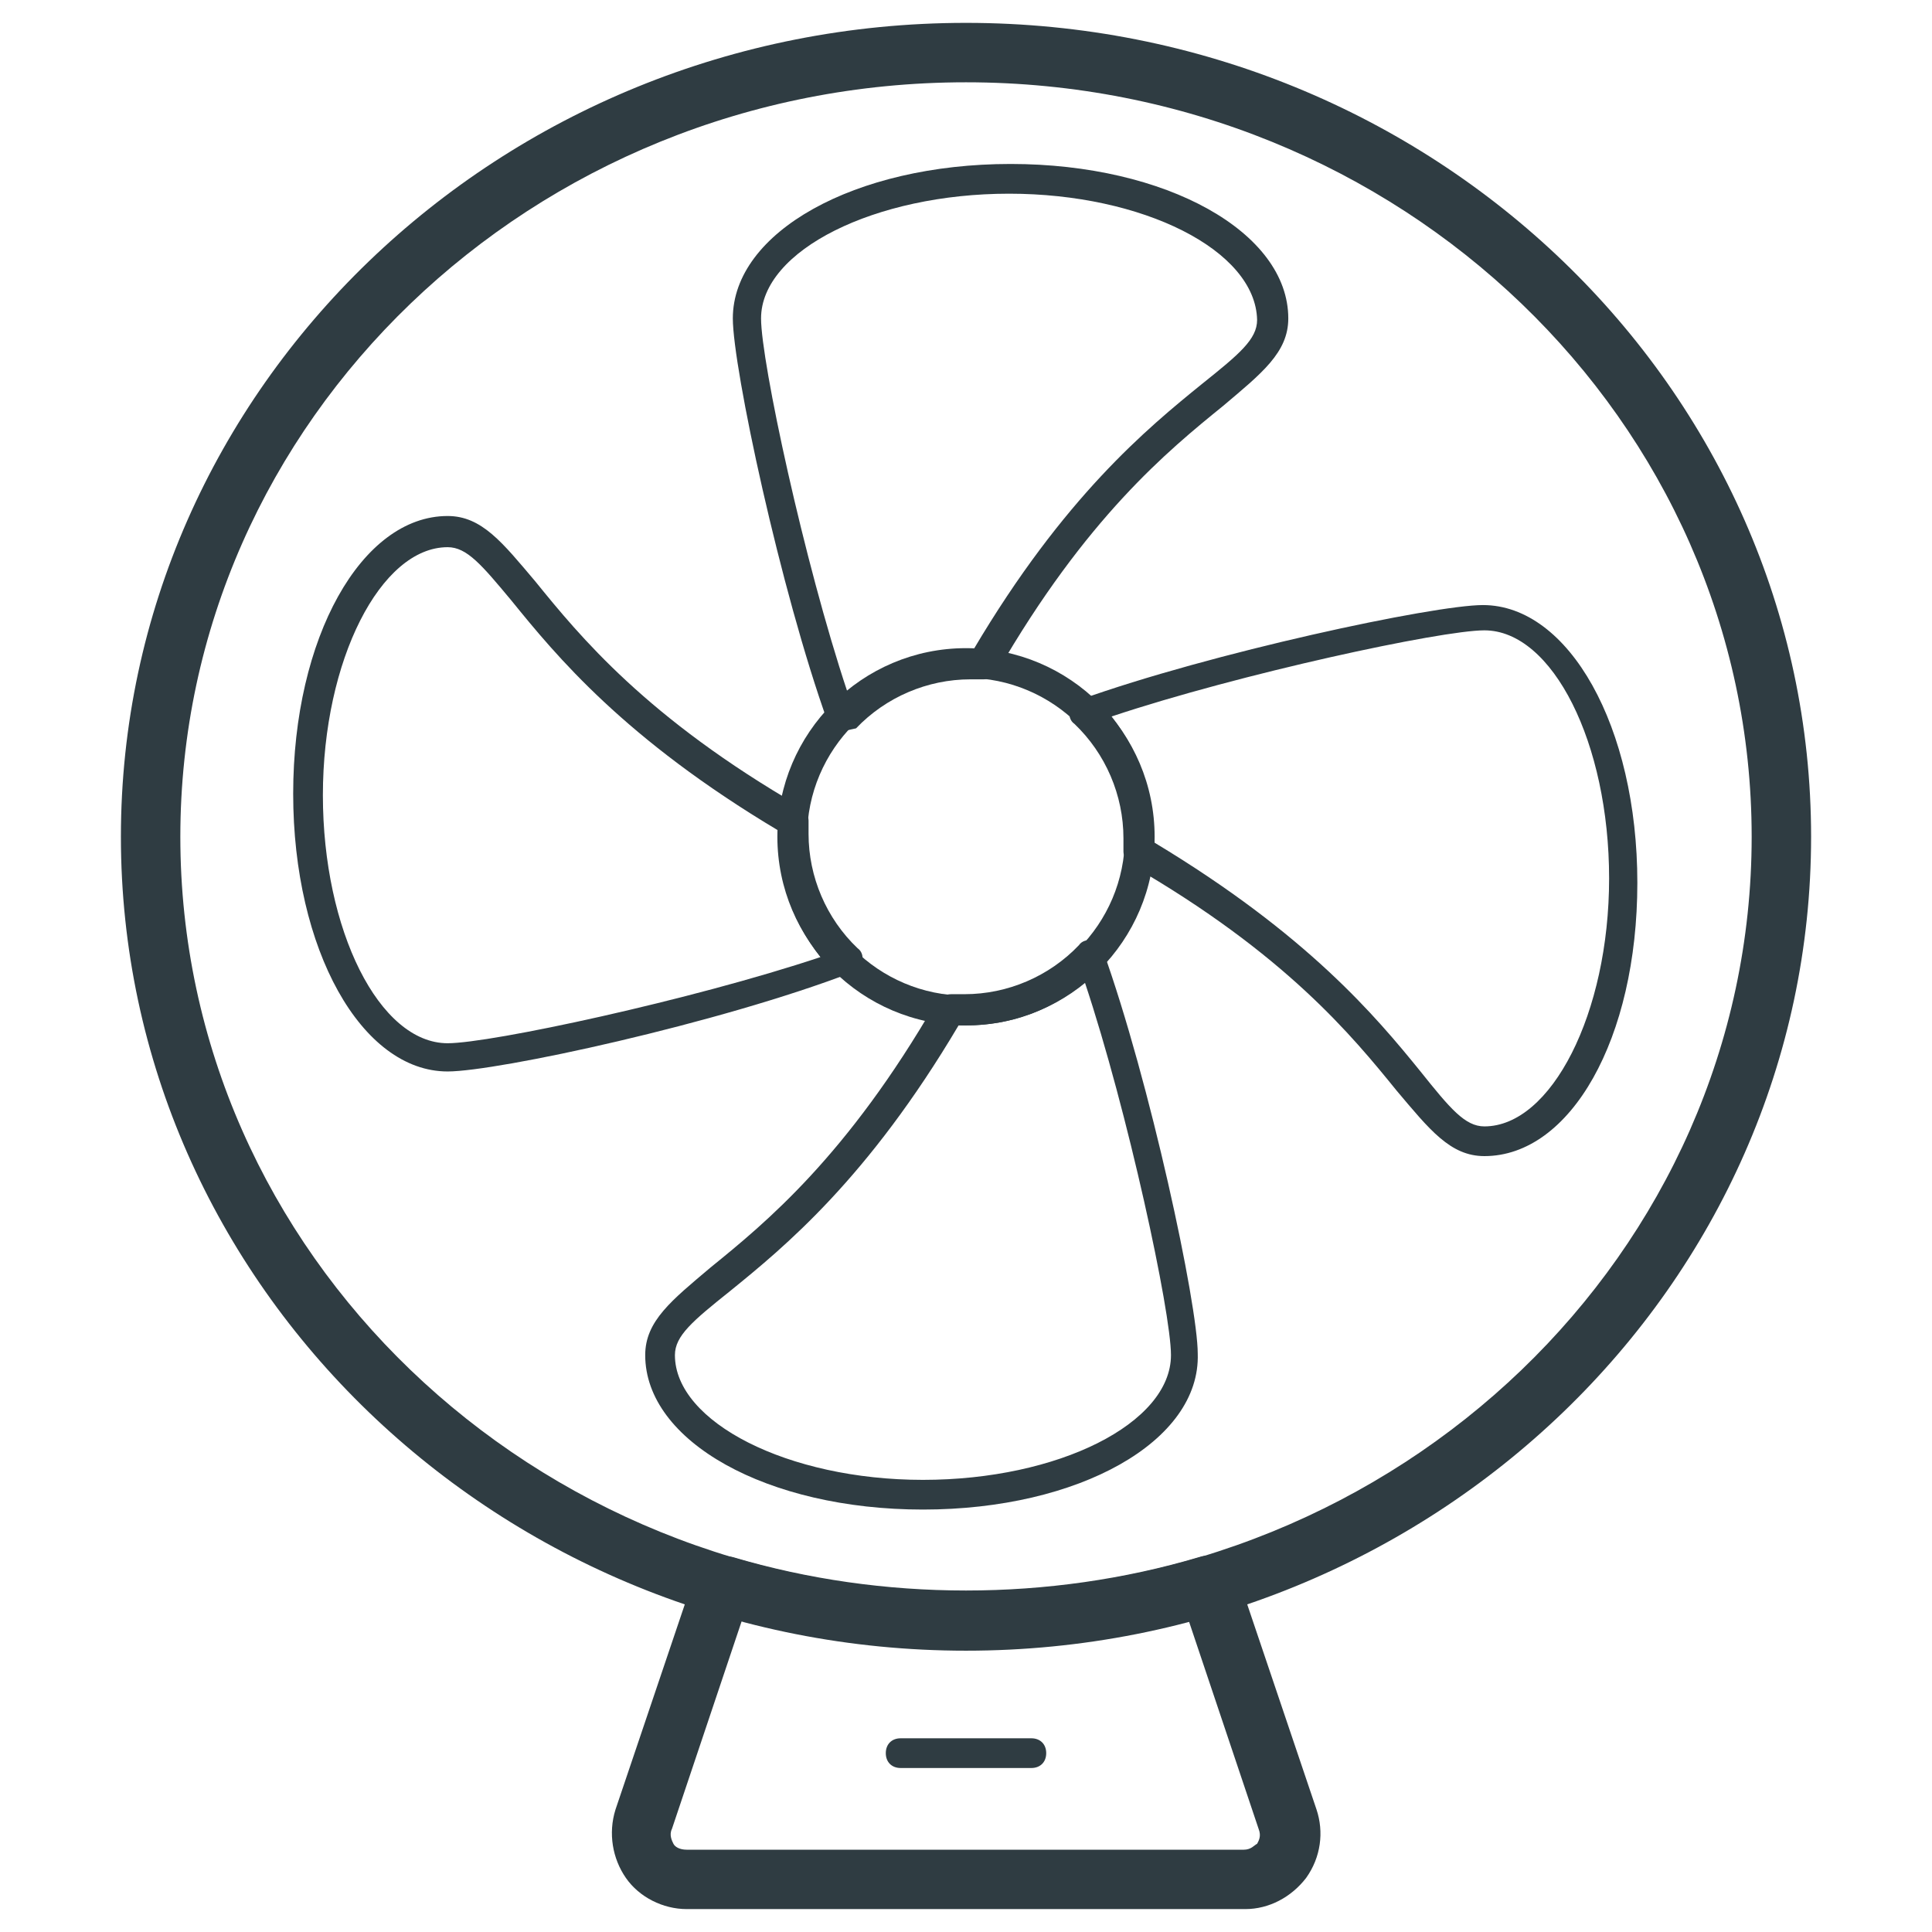 <?xml version="1.0" encoding="UTF-8"?>
<!-- Uploaded to: SVG Repo, www.svgrepo.com, Generator: SVG Repo Mixer Tools -->
<svg width="800px" height="800px" version="1.1" viewBox="144 144 512 512" xmlns="http://www.w3.org/2000/svg">
 <g fill="#2f3c42">
  <path d="m400 581.45c-123.59 0-223.96-96.824-223.96-215.7 0-118.87 100.37-215.69 223.96-215.69 123.59 0 223.96 96.824 223.96 215.7-0.004 118.86-100.37 215.69-223.96 215.69zm0-415.64c-114.93 0-208.21 89.742-208.21 199.95 0 110.21 93.285 199.95 208.21 199.95s208.21-89.742 208.21-199.95c0-110.21-93.285-199.95-208.21-199.95z"/>
  <path d="m400 415.74c-27.551 0-49.988-22.434-49.988-49.988 0-27.551 22.434-49.984 49.988-49.984 27.551 0 49.988 22.434 49.988 49.988-0.004 27.551-22.438 49.984-49.988 49.984zm0-92.102c-23.223 0-42.117 18.895-42.117 42.117 0 23.219 18.895 42.113 42.117 42.113s42.117-18.895 42.117-42.117c-0.004-23.223-18.895-42.113-42.117-42.113z"/>
  <path d="m366.94 337.81h-0.789c-1.18-0.395-2.363-1.18-2.754-2.363-12.594-35.031-25.191-94.07-25.191-107.06 0-22.828 32.273-40.934 73.602-40.934 41.328 0 73.602 18.105 73.602 40.934 0 9.055-7.086 14.562-17.32 23.223-14.562 11.809-36.211 29.52-59.828 70.453-0.789 1.18-2.363 1.969-3.543 1.969h-3.543c-11.414 0-22.434 4.723-30.309 12.988-1.961 0.395-3.141 0.789-3.926 0.789zm44.477-142.48c-35.426 0-65.73 14.957-65.73 33.062 0 11.414 11.414 64.551 22.828 98.793 9.445-7.477 21.254-11.809 33.457-11.02 24.008-40.539 46.051-58.648 60.613-70.453 9.84-7.871 14.562-11.809 14.562-16.926-0.395-18.5-30.309-33.457-65.73-33.457z"/>
  <path d="m262.63 427.95c-22.828 0-40.934-32.273-40.934-73.602s18.105-73.602 40.934-73.602c9.055 0 14.562 7.086 23.223 17.32 11.809 14.562 29.52 36.211 70.453 59.828 1.18 0.789 1.969 2.363 1.969 3.543v3.543c0 11.414 4.723 22.434 12.988 30.309 1.18 0.789 1.574 2.363 1.18 3.543-0.395 1.18-1.18 2.363-2.363 2.754-35.816 13.766-94.461 26.363-107.45 26.363zm0-138.94c-17.711 0-33.062 29.914-33.062 65.73s14.957 65.73 33.062 65.73c11.414 0 64.551-11.414 98.793-22.828-7.086-9.055-11.02-19.68-11.02-31.488v-1.969c-40.938-24.402-59.043-46.445-70.852-61.008-7.871-9.445-11.805-14.168-16.922-14.168z"/>
  <path d="m388.59 544.05c-41.328 0-73.602-18.105-73.602-40.934 0-9.055 7.086-14.562 17.32-23.223 14.562-11.809 36.211-29.52 59.828-70.453 0.789-1.18 2.363-1.969 3.938-1.969h3.543c11.414 0 22.434-4.723 30.309-12.988 0.789-1.18 2.363-1.574 3.543-1.18 1.18 0.395 2.363 1.18 2.754 2.363 12.594 35.031 25.191 94.07 25.191 107.06 0.777 23.219-31.496 41.324-72.824 41.324zm9.445-128.31c-24.008 40.539-46.051 58.648-60.613 70.453-9.84 7.871-14.562 11.809-14.562 16.926 0 17.711 29.914 33.062 65.73 33.062 35.816 0 65.73-14.957 65.73-33.062 0-11.414-11.414-64.551-22.828-98.793-9.055 7.477-19.684 11.414-31.488 11.414h-1.969z"/>
  <path d="m537.37 450.38c-9.055 0-14.562-7.086-23.223-17.32-11.809-14.562-29.52-36.211-70.453-59.828-1.18-0.789-1.969-2.363-1.969-3.543v-3.543c0-11.414-4.723-22.434-12.988-30.309-1.18-0.789-1.574-2.363-1.18-3.543 0.395-1.18 1.18-2.363 2.363-2.754 35.031-12.594 94.07-25.191 107.06-25.191 22.828 0 40.934 32.273 40.934 73.602-0.004 41.336-17.715 72.43-40.543 72.43zm-87.383-83.051c40.543 24.406 58.648 46.055 70.457 60.617 7.871 9.84 11.809 14.562 16.926 14.562 17.711 0 33.062-29.914 33.062-65.73s-14.957-65.73-33.062-65.73c-11.414 0-64.551 11.414-98.793 22.828 7.086 9.055 11.02 19.68 11.02 31.488 0.391 0.785 0.391 1.574 0.391 1.965z"/>
  <path d="m474 649.93h-148c-6.297 0-12.594-3.148-16.137-8.266-3.543-5.117-4.723-11.809-2.754-18.105l20.074-59.434c0.395-1.18 1.18-2.363 1.969-3.938 1.969-3.148 5.512-4.328 9.055-3.543 39.754 11.809 83.836 11.809 123.59 0 3.543-1.18 7.086 0.395 9.055 3.543 0.789 1.18 1.574 2.754 1.969 3.938l20.074 59.434c1.969 5.902 1.18 12.594-2.754 18.105-3.945 5.117-9.848 8.266-16.145 8.266zm-133.43-76.355-18.5 55.105c-0.789 1.574 0 3.148 0.395 3.938 0.395 0.789 1.574 1.574 3.543 1.574h147.6c1.969 0 2.754-1.18 3.543-1.574 0.395-0.789 1.18-1.969 0.395-3.938l-18.5-55.105c-38.184 10.23-79.906 10.23-118.48 0z"/>
  <path d="m417.32 612.54h-34.637c-2.363 0-3.938-1.574-3.938-3.938s1.574-3.938 3.938-3.938h34.637c2.363 0 3.938 1.574 3.938 3.938s-1.574 3.938-3.938 3.938z"/>
 </g>
</svg>